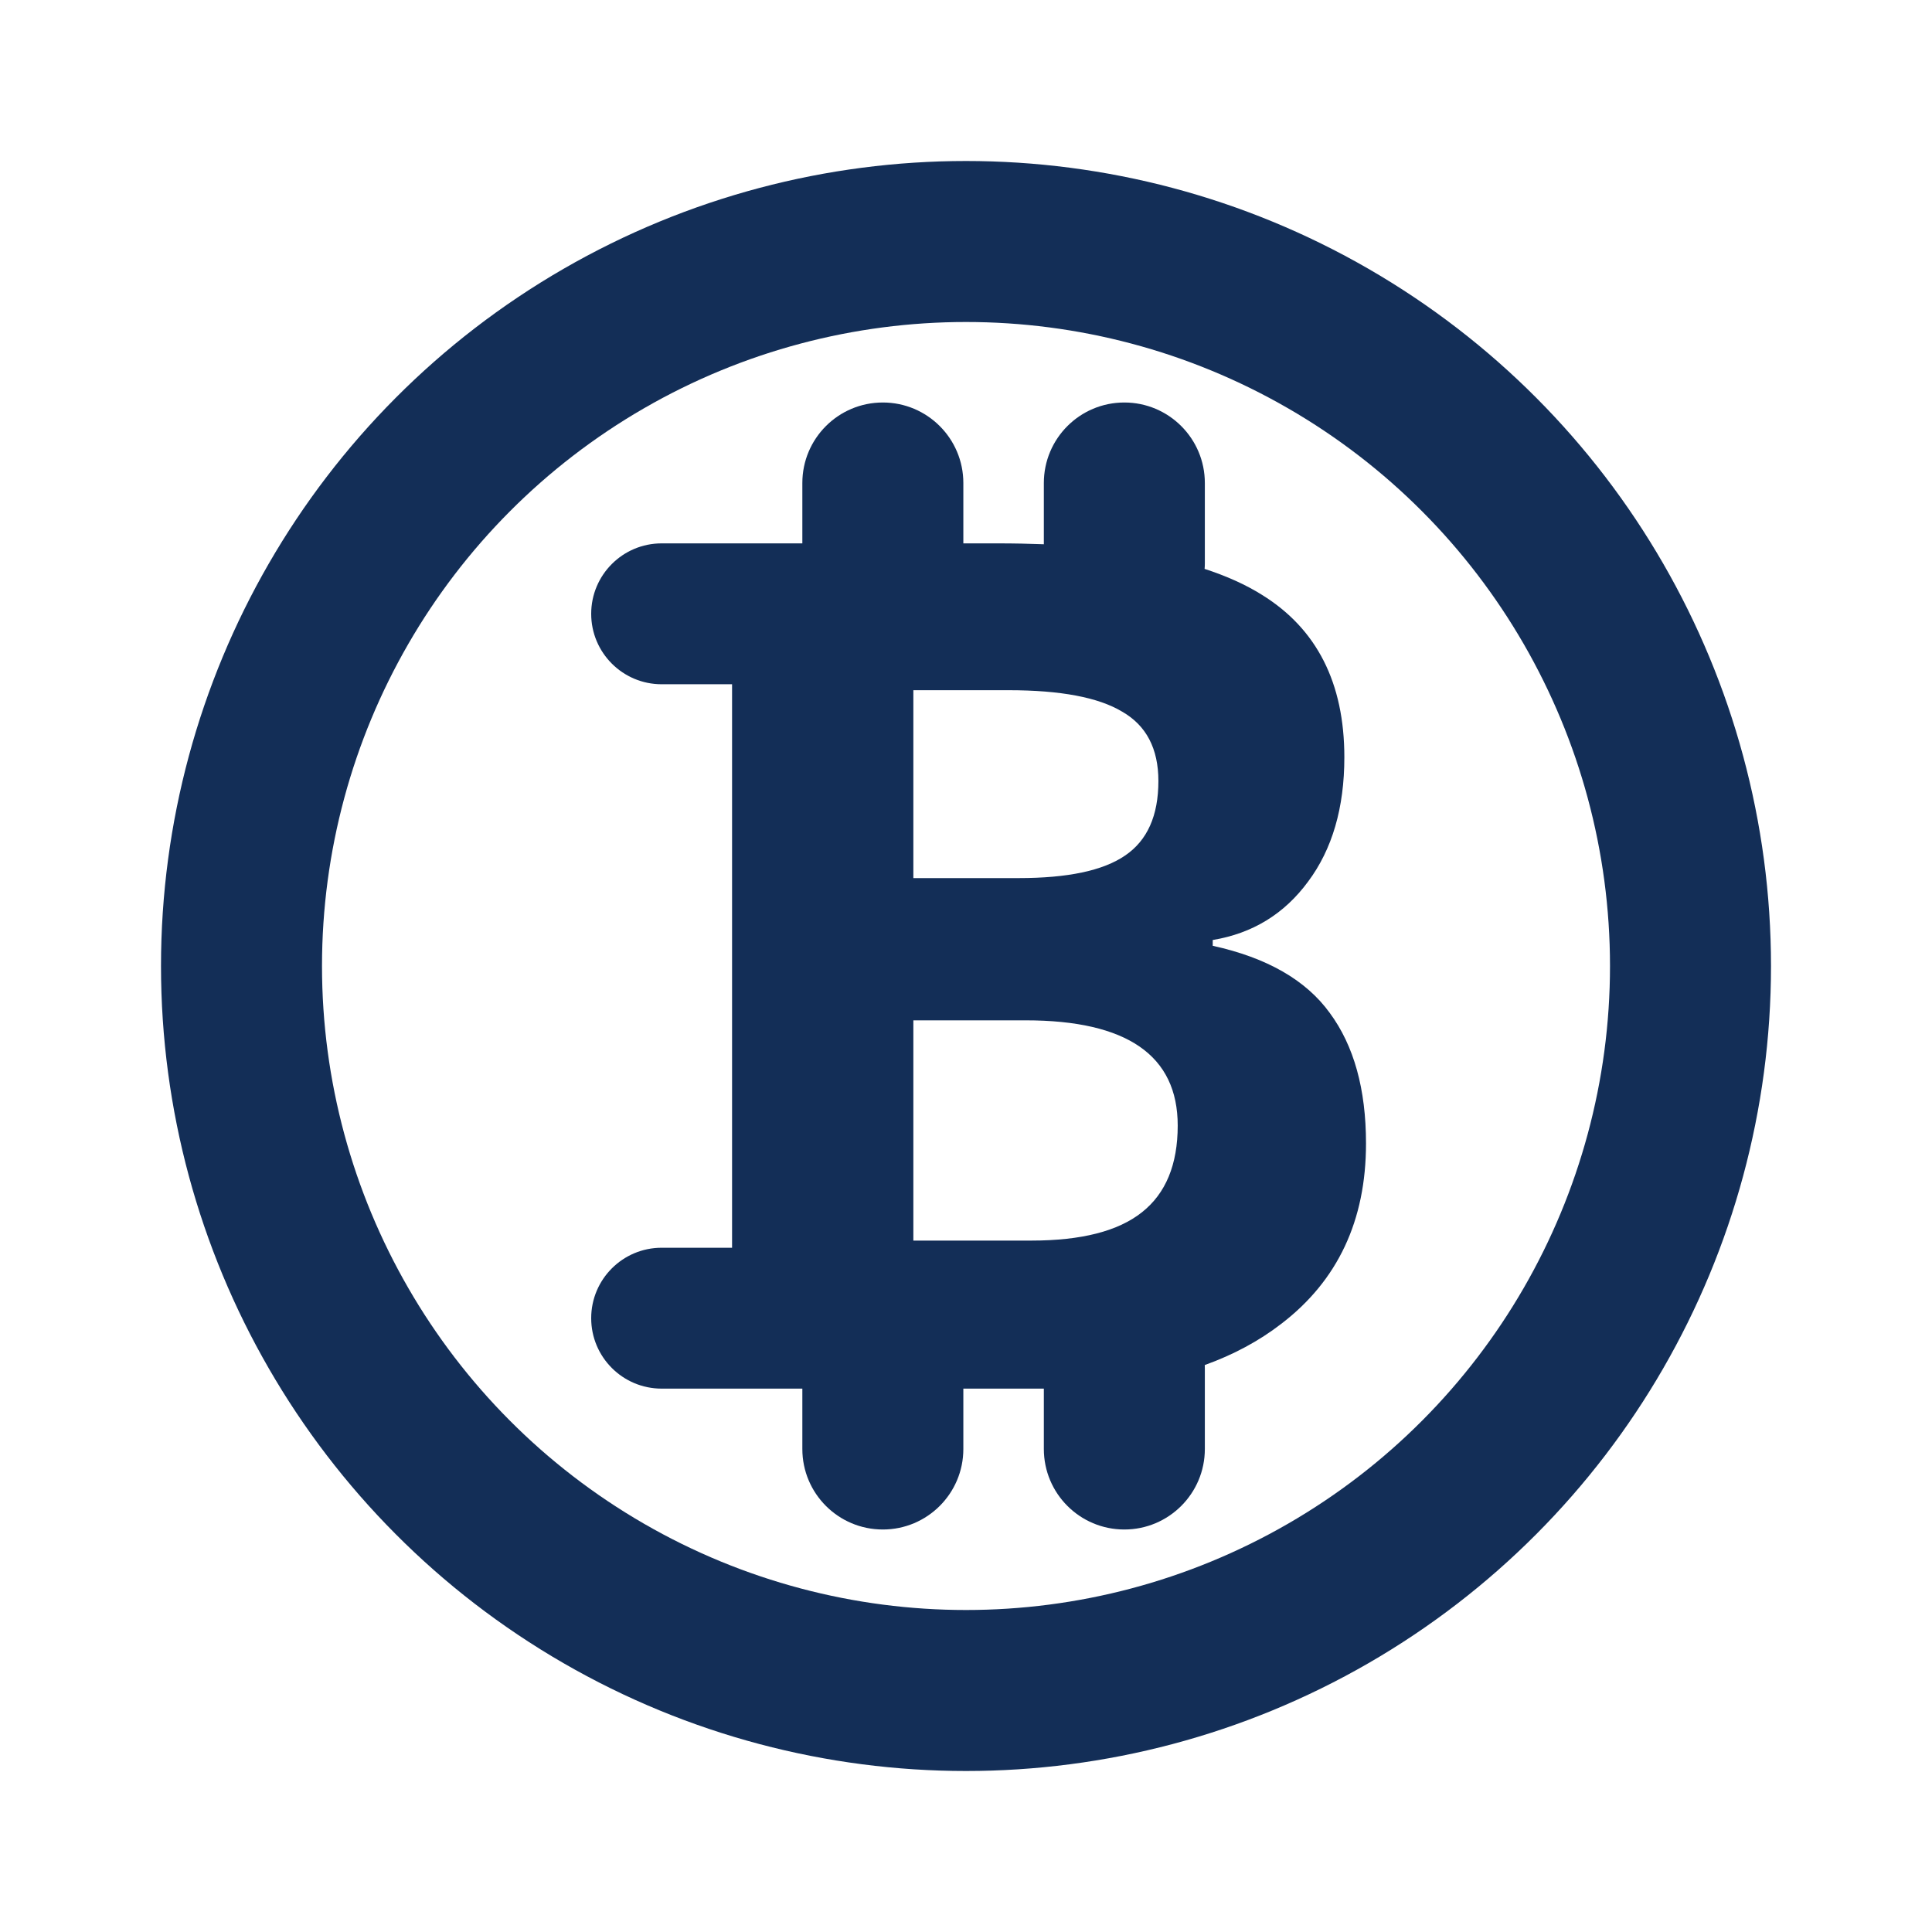 <svg width="24" height="24" viewBox="0 0 24 24" fill="none" xmlns="http://www.w3.org/2000/svg">
<circle cx="12" cy="12" r="9" stroke="#132E57" stroke-width="2"/>
<path fill-rule="evenodd" clip-rule="evenodd" d="M10.967 5C10.414 5 9.967 5.448 9.967 6V6.75H8.219C7.736 6.75 7.344 7.142 7.344 7.625C7.344 8.108 7.736 8.5 8.219 8.5H9.094V15.5H8.219C7.736 15.5 7.344 15.892 7.344 16.375C7.344 16.858 7.736 17.25 8.219 17.25H9.094H9.967V18C9.967 18.552 10.414 19 10.967 19C11.519 19 11.967 18.552 11.967 18V17.25H12.967V18C12.967 18.552 13.414 19 13.967 19C14.519 19 14.967 18.552 14.967 18V17C14.967 16.986 14.966 16.972 14.966 16.957C15.322 16.829 15.639 16.659 15.915 16.446C16.618 15.909 16.969 15.162 16.969 14.205C16.969 13.53 16.819 12.989 16.518 12.582C16.223 12.175 15.739 11.897 15.065 11.749V11.677C15.559 11.595 15.954 11.354 16.25 10.951C16.55 10.549 16.7 10.034 16.7 9.407C16.7 8.483 16.358 7.811 15.676 7.389C15.475 7.263 15.238 7.156 14.964 7.067C14.966 7.045 14.967 7.022 14.967 7V6C14.967 5.448 14.519 5 13.967 5C13.414 5 12.967 5.448 12.967 6V6.761C12.784 6.754 12.595 6.75 12.399 6.75H11.967V6C11.967 5.448 11.519 5 10.967 5ZM11.346 10.908H12.653C13.264 10.908 13.704 10.815 13.976 10.628C14.252 10.441 14.39 10.133 14.39 9.702C14.39 9.3 14.24 9.012 13.939 8.84C13.644 8.663 13.174 8.574 12.53 8.574H11.346V10.908ZM11.346 12.675V15.411H12.813C13.433 15.411 13.891 15.294 14.186 15.059C14.482 14.825 14.63 14.466 14.63 13.982C14.63 13.111 14 12.675 12.741 12.675H11.346Z" fill="#132E57"/>
</svg>

